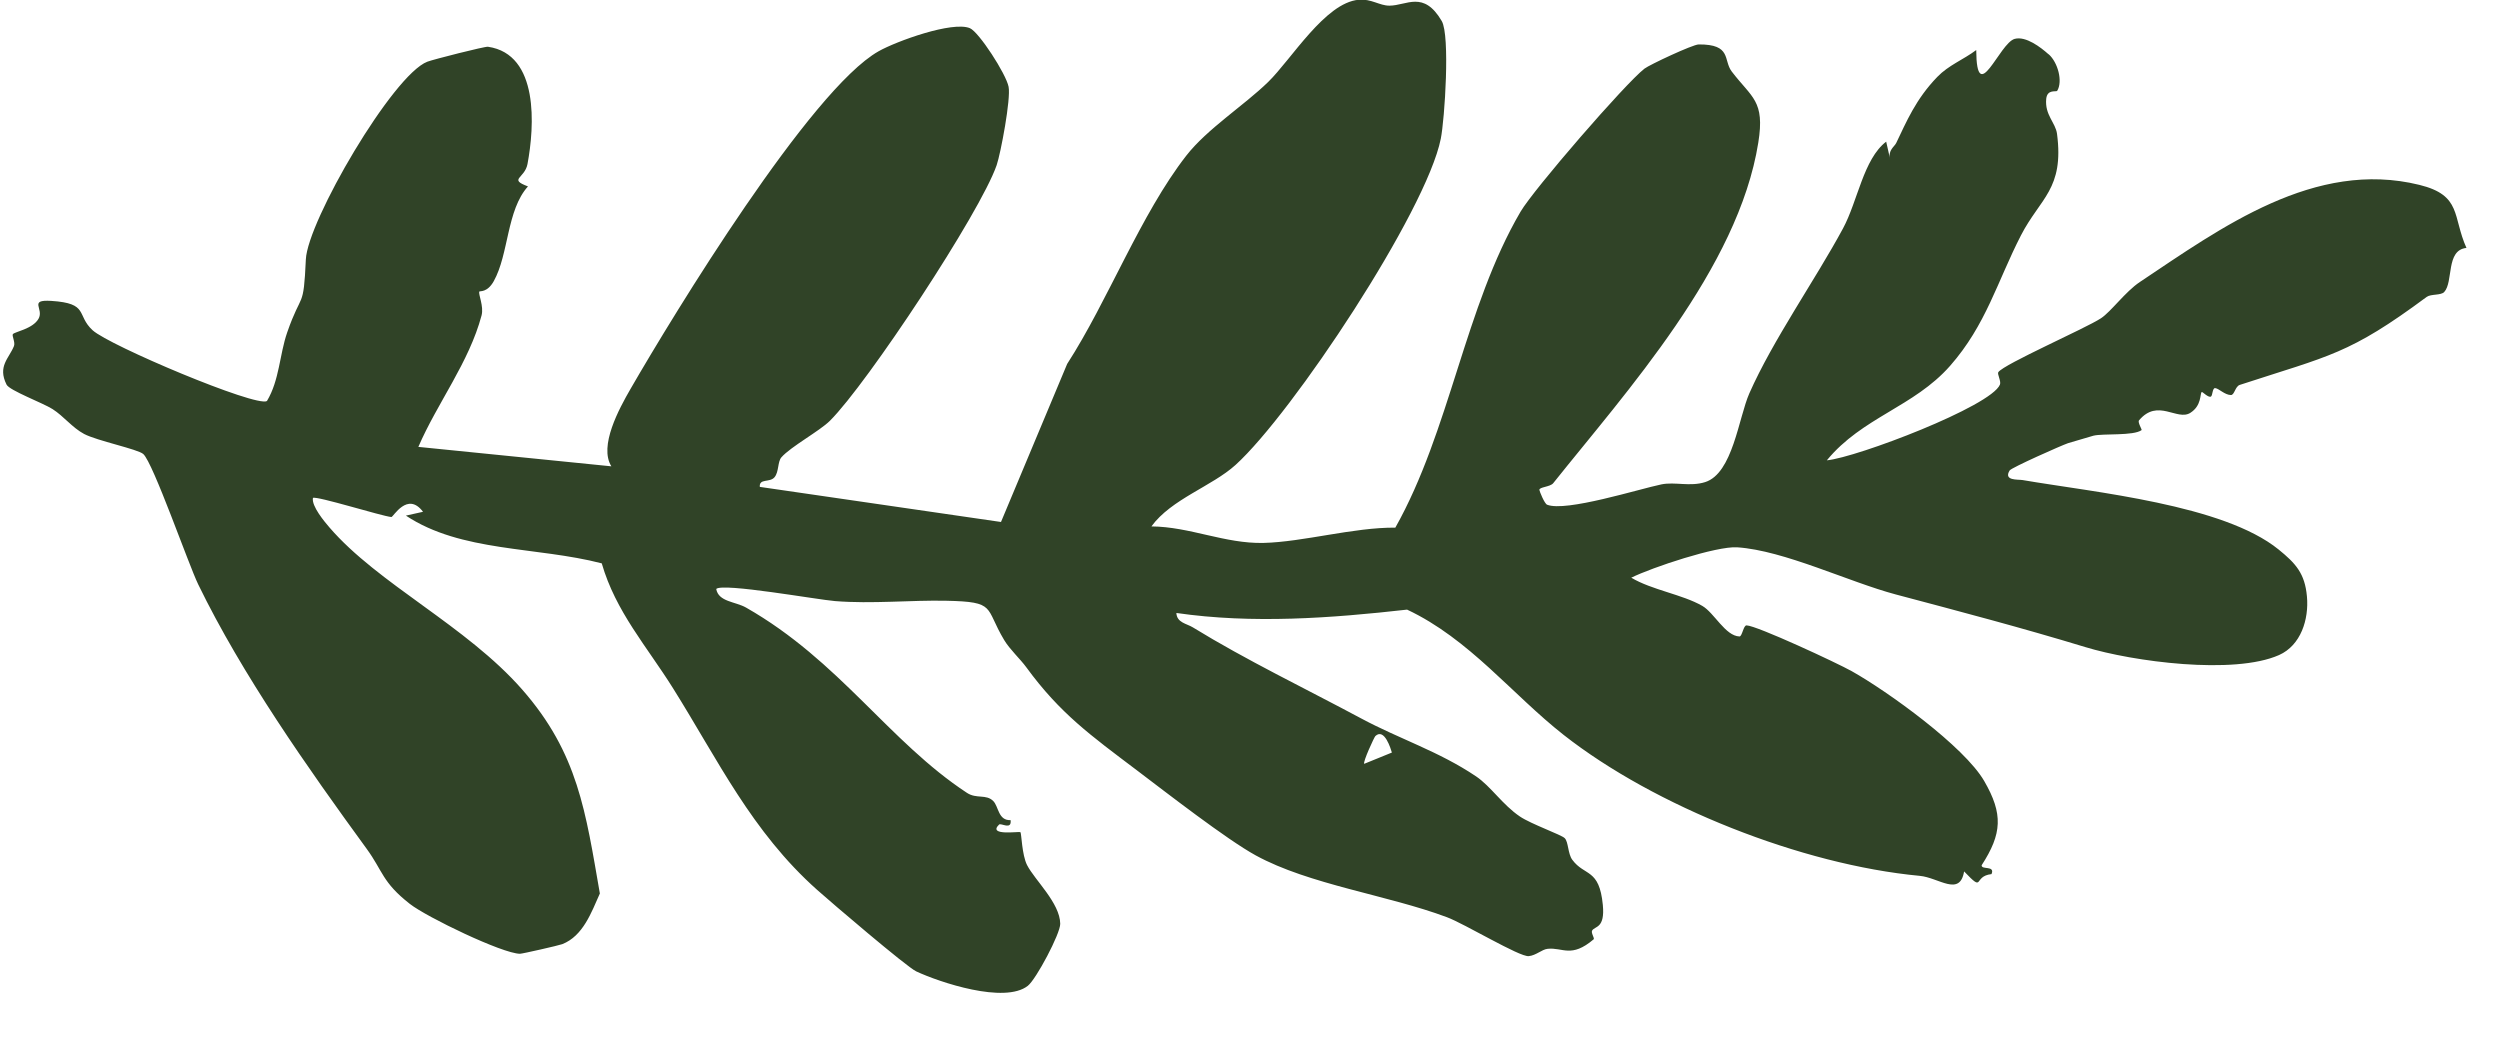 <svg width="53" height="22" viewBox="0 0 53 22" fill="none" xmlns="http://www.w3.org/2000/svg">
<path d="M43.434 1.152C43.626 1.323 43.735 1.723 43.613 1.925C43.594 1.956 43.402 1.883 43.38 2.095C43.346 2.438 43.579 2.601 43.609 2.838C43.762 4.01 43.252 4.198 42.844 4.99C42.341 5.969 42.105 6.889 41.34 7.758C40.574 8.627 39.479 8.846 38.729 9.759C39.364 9.699 42.211 8.615 42.399 8.153C42.428 8.082 42.337 7.929 42.364 7.89C42.486 7.717 44.215 6.962 44.541 6.747C44.754 6.607 45.058 6.183 45.364 5.979C47.096 4.823 49.072 3.374 51.29 3.919C52.196 4.141 51.989 4.591 52.289 5.256C51.847 5.3 52.017 5.974 51.817 6.191C51.747 6.266 51.535 6.229 51.445 6.295C49.796 7.518 49.397 7.534 47.483 8.16C47.385 8.192 47.371 8.378 47.294 8.375C47.161 8.37 47.046 8.24 46.964 8.228C46.901 8.218 46.909 8.39 46.871 8.408C46.812 8.435 46.691 8.298 46.676 8.311C46.637 8.345 46.679 8.599 46.434 8.753C46.153 8.929 45.745 8.438 45.347 8.912C45.314 8.951 45.414 9.109 45.402 9.118C45.231 9.245 44.582 9.186 44.38 9.237C44.325 9.251 43.876 9.384 43.843 9.395C43.694 9.446 42.642 9.915 42.605 9.973C42.467 10.196 42.782 10.161 42.877 10.177C44.413 10.44 47.133 10.698 48.307 11.65C48.67 11.945 48.863 12.156 48.907 12.644C48.952 13.132 48.777 13.682 48.316 13.887C47.358 14.312 45.217 14.026 44.211 13.719C42.86 13.308 41.571 12.969 40.189 12.602C39.194 12.337 37.824 11.669 36.828 11.603C36.391 11.574 35.022 12.029 34.583 12.247C35.017 12.507 35.664 12.601 36.087 12.844C36.342 12.99 36.576 13.483 36.877 13.493C36.934 13.495 36.96 13.256 37.027 13.258C37.248 13.264 38.949 14.056 39.257 14.229C40.015 14.654 41.642 15.825 42.066 16.559C42.469 17.256 42.444 17.674 42.011 18.343C42.002 18.448 42.302 18.34 42.22 18.531C41.815 18.575 42.085 18.941 41.639 18.474C41.548 19.017 41.101 18.605 40.698 18.568C38.195 18.333 35.077 17.094 33.148 15.579C32.057 14.722 31.149 13.544 29.83 12.924C28.224 13.105 26.553 13.229 24.939 12.995C24.949 13.202 25.156 13.219 25.288 13.3C26.414 13.992 27.68 14.6 28.85 15.227C29.673 15.669 30.5 15.926 31.291 16.458C31.606 16.67 31.853 17.061 32.222 17.31C32.464 17.473 33.101 17.696 33.172 17.769C33.253 17.851 33.236 18.096 33.333 18.228C33.595 18.582 33.905 18.403 33.98 19.185C34.028 19.684 33.815 19.63 33.754 19.726C33.723 19.775 33.81 19.892 33.786 19.913C33.308 20.319 33.132 20.08 32.81 20.115C32.688 20.127 32.566 20.255 32.409 20.27C32.214 20.29 31.05 19.584 30.673 19.444C29.419 18.975 27.752 18.754 26.621 18.134C26.005 17.797 24.719 16.797 24.096 16.326C23.126 15.593 22.474 15.127 21.759 14.148C21.627 13.967 21.407 13.768 21.289 13.57C20.87 12.873 21.131 12.758 20.058 12.736C19.323 12.72 18.484 12.806 17.703 12.743C17.334 12.714 15.316 12.351 15.184 12.486C15.232 12.761 15.591 12.752 15.817 12.881C17.799 14.011 18.846 15.723 20.5 16.809C20.702 16.942 20.906 16.83 21.057 16.982C21.174 17.1 21.16 17.398 21.425 17.387C21.451 17.605 21.221 17.441 21.18 17.481C20.928 17.729 21.614 17.621 21.633 17.642C21.657 17.669 21.663 18.122 21.774 18.34C21.935 18.656 22.471 19.142 22.477 19.584C22.48 19.793 21.966 20.761 21.79 20.899C21.299 21.286 19.924 20.827 19.423 20.593C19.222 20.499 17.616 19.127 17.324 18.866C15.937 17.631 15.222 16.113 14.267 14.589C13.712 13.703 13.052 12.965 12.757 11.943C11.375 11.585 9.778 11.709 8.605 10.931L8.968 10.85C8.637 10.409 8.336 10.966 8.297 10.961C8.096 10.943 6.706 10.507 6.634 10.556C6.602 10.731 6.881 11.061 6.983 11.18C8.012 12.378 9.886 13.266 11.072 14.62C12.257 15.973 12.415 17.21 12.717 18.942C12.539 19.339 12.363 19.842 11.92 20.016C11.851 20.043 11.069 20.221 11.023 20.22C10.651 20.216 9.048 19.444 8.689 19.163C8.101 18.703 8.117 18.466 7.775 17.997C6.523 16.279 5.134 14.306 4.202 12.389C3.997 11.967 3.247 9.811 3.037 9.625C2.919 9.521 2.06 9.346 1.783 9.2C1.531 9.066 1.353 8.825 1.113 8.672C0.908 8.542 0.2 8.278 0.139 8.154C-0.056 7.764 0.192 7.597 0.296 7.337C0.328 7.257 0.248 7.117 0.273 7.084C0.31 7.033 0.692 6.975 0.816 6.759C0.94 6.544 0.596 6.349 1.086 6.379C1.894 6.43 1.611 6.678 1.964 7.002C2.318 7.326 5.428 8.638 5.659 8.502C5.925 8.059 5.925 7.519 6.088 7.049C6.399 6.154 6.434 6.59 6.484 5.5C6.521 4.686 8.328 1.587 9.06 1.308C9.185 1.26 10.279 0.982 10.344 0.991C11.434 1.149 11.331 2.684 11.183 3.477C11.124 3.788 10.771 3.793 11.193 3.952C10.739 4.455 10.788 5.39 10.467 5.962C10.328 6.21 10.17 6.164 10.162 6.181C10.136 6.238 10.261 6.491 10.209 6.688C9.944 7.683 9.272 8.541 8.869 9.474L12.961 9.886C12.693 9.457 13.123 8.667 13.37 8.24C14.286 6.654 17.183 1.903 18.626 1.087C19 0.875 20.193 0.442 20.563 0.598C20.753 0.679 21.328 1.565 21.382 1.839C21.433 2.096 21.215 3.25 21.129 3.502C20.78 4.51 18.391 8.126 17.595 8.92C17.375 9.139 16.764 9.469 16.566 9.695C16.484 9.788 16.515 10 16.422 10.115C16.322 10.239 16.091 10.135 16.108 10.322L21.221 11.066L22.624 7.715C23.491 6.373 24.18 4.545 25.149 3.3C25.593 2.731 26.369 2.24 26.884 1.739C27.377 1.259 28.092 0.059 28.802 -0.005C29.071 -0.03 29.246 0.121 29.456 0.12C29.822 0.119 30.18 -0.21 30.565 0.446C30.745 0.754 30.627 2.532 30.545 2.94C30.239 4.48 27.4 8.764 26.193 9.857C25.695 10.308 24.83 10.582 24.41 11.16C25.223 11.166 25.969 11.529 26.786 11.51C27.625 11.49 28.703 11.178 29.581 11.186C30.738 9.131 31.056 6.503 32.235 4.489C32.514 4.013 34.456 1.77 34.863 1.455C34.968 1.374 35.883 0.944 36.012 0.942C36.717 0.937 36.53 1.275 36.712 1.515C37.14 2.077 37.419 2.13 37.276 3.023C36.852 5.689 34.471 8.309 32.928 10.244C32.864 10.324 32.627 10.324 32.635 10.387C32.639 10.419 32.743 10.678 32.799 10.7C33.193 10.859 34.756 10.365 35.222 10.269C35.511 10.21 35.826 10.322 36.148 10.221C36.735 10.037 36.858 8.857 37.086 8.339C37.583 7.213 38.486 5.929 39.071 4.844C39.385 4.263 39.504 3.374 39.987 3.003L40.069 3.367C40.023 3.185 40.163 3.108 40.199 3.033C40.416 2.582 40.612 2.105 41.071 1.63C41.311 1.381 41.626 1.264 41.896 1.061C41.904 2.296 42.387 0.911 42.712 0.824C42.948 0.761 43.263 1.002 43.428 1.15L43.434 1.152ZM29.158 15.604C29.134 15.625 28.89 16.155 28.921 16.193L29.508 15.954C29.486 15.882 29.352 15.424 29.158 15.604Z" fill="#304327"/>
</svg>
